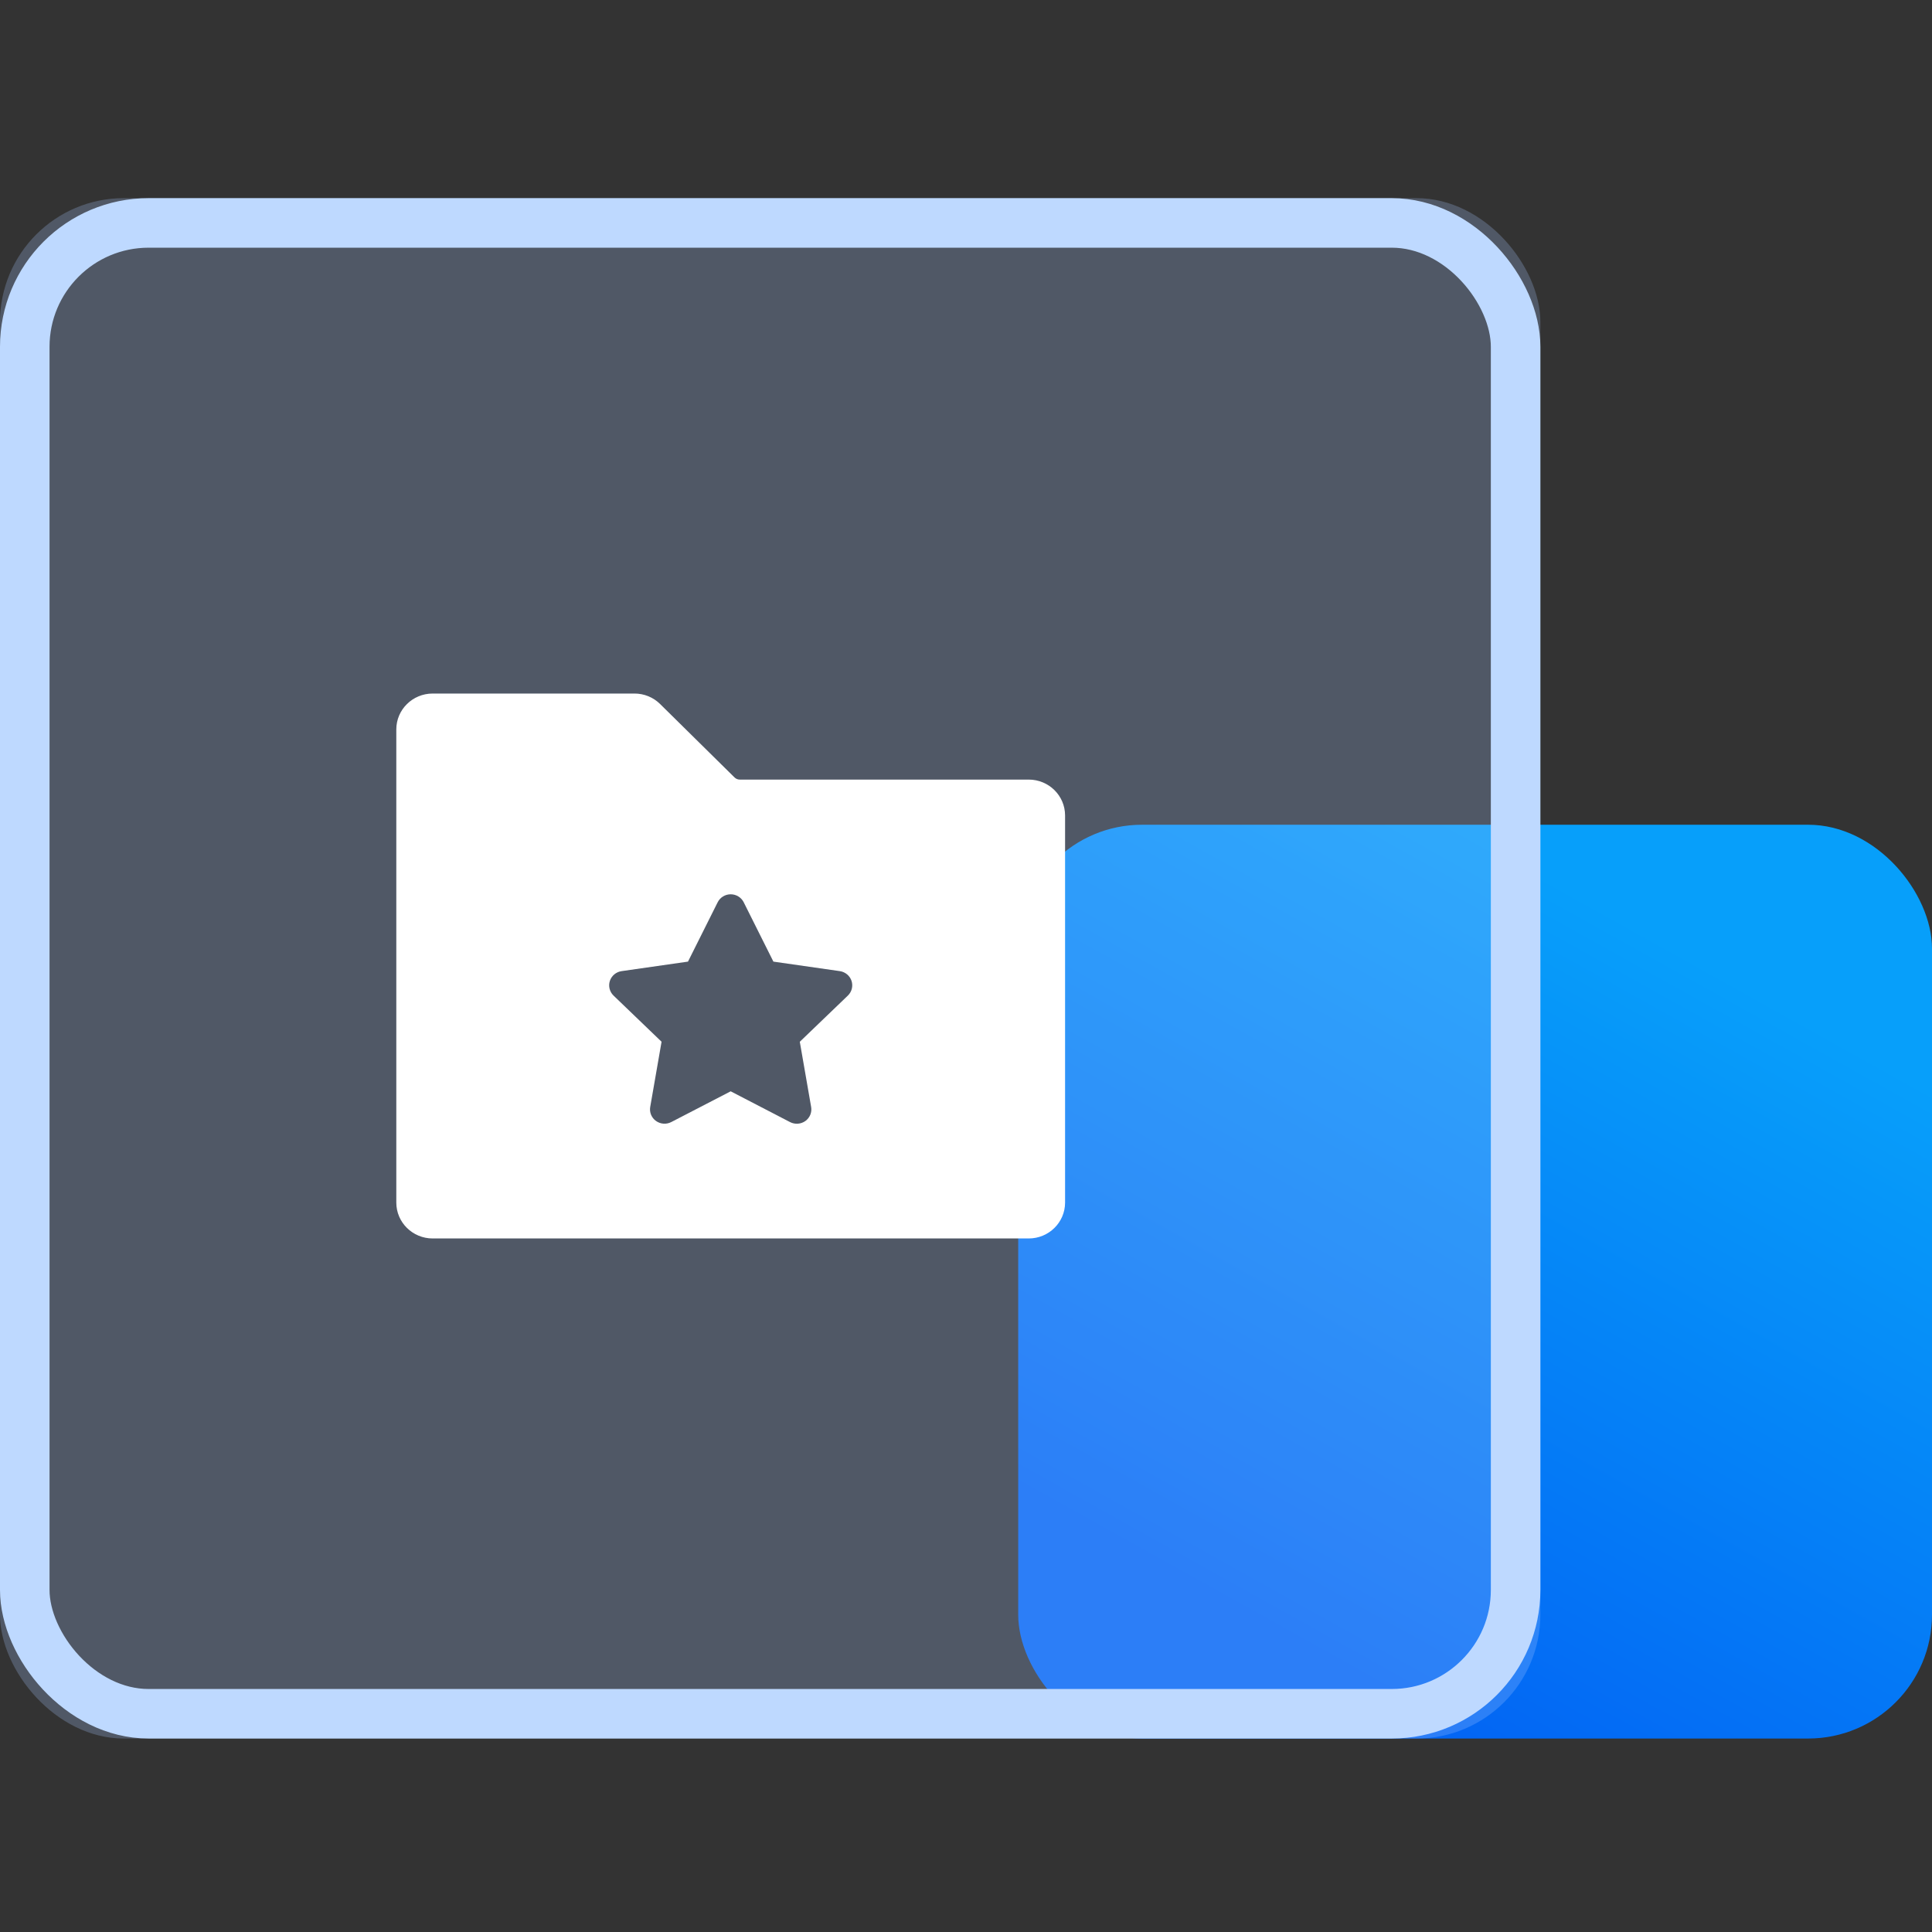 <?xml version="1.0" encoding="UTF-8"?>
<svg width="78px" height="78px" viewBox="0 0 78 78" version="1.1" xmlns="http://www.w3.org/2000/svg" xmlns:xlink="http://www.w3.org/1999/xlink">
    <rect x="0" y="0" width="78" height="78" fill="#333333" stroke="none"/>
    <title>支持文档管理功能备份</title>
    <defs>
        <linearGradient x1="91.867%" y1="24.902%" x2="50%" y2="100%" id="linearGradient-1">
            <stop stop-color="#079FFA" offset="0%"></stop>
            <stop stop-color="#0366F4" offset="100%"></stop>
        </linearGradient>
        <rect id="path-2" x="0" y="0" width="62.189" height="62.189" rx="5"></rect>
    </defs>
    <g id="页面-1" stroke="none" stroke-width="1" fill="none" fill-rule="evenodd">
        <g id="支持文档管理功能备份" transform="translate(0, 8)">
            <g id="编组-9备份">
                <rect id="矩形" fill="url(#linearGradient-1)" x="41.108" y="25.297" width="36.892" height="36.892" rx="5"></rect>
                <g id="矩形备份-16">
                    <use fill-opacity="0.25" fill="#ABCAFF" fill-rule="evenodd" style="mix-blend-mode: multiply;" xlink:href="#path-2"></use>
                    <rect stroke="#BED9FF" stroke-width="2" stroke-linejoin="square" x="1" y="1" width="60.189" height="60.189" rx="5"></rect>
                </g>
            </g>
            <g id="24gf-folderStar" transform="translate(15, 17)" fill-rule="nonzero">
                <rect id="矩形" fill="#000000" opacity="0" x="0" y="0" width="28" height="28"></rect>
                <path d="M28,7.921 L28,23.553 C27.999,24.352 27.343,24.999 26.533,25 L2.467,25 C1.657,24.999 1.001,24.352 1,23.553 L1,4.447 C1.001,3.648 1.657,3.001 2.467,3 L10.614,3 C11.003,2.999 11.377,3.152 11.651,3.424 L14.657,6.389 C14.712,6.443 14.787,6.474 14.865,6.474 L26.533,6.474 C27.343,6.475 27.999,7.122 28,7.921 Z M19.379,14.601 C19.31,14.392 19.126,14.239 18.905,14.207 L16.224,13.823 L15.026,11.428 C14.928,11.23 14.723,11.105 14.5,11.105 C14.277,11.105 14.072,11.23 13.974,11.428 L12.776,13.823 L10.096,14.207 C9.875,14.239 9.692,14.391 9.622,14.601 C9.553,14.81 9.611,15.04 9.77,15.194 L11.709,17.058 L11.251,19.69 C11.213,19.907 11.303,20.127 11.484,20.256 C11.665,20.386 11.905,20.403 12.102,20.3 L14.5,19.059 L16.897,20.302 C17.095,20.404 17.334,20.387 17.515,20.258 C17.696,20.128 17.786,19.909 17.748,19.692 L17.29,17.059 L19.229,15.196 C19.39,15.042 19.448,14.811 19.379,14.601 L19.379,14.601 Z" id="形状" fill="#FFFFFF"></path>
            </g>
        </g>
    </g>
</svg>
